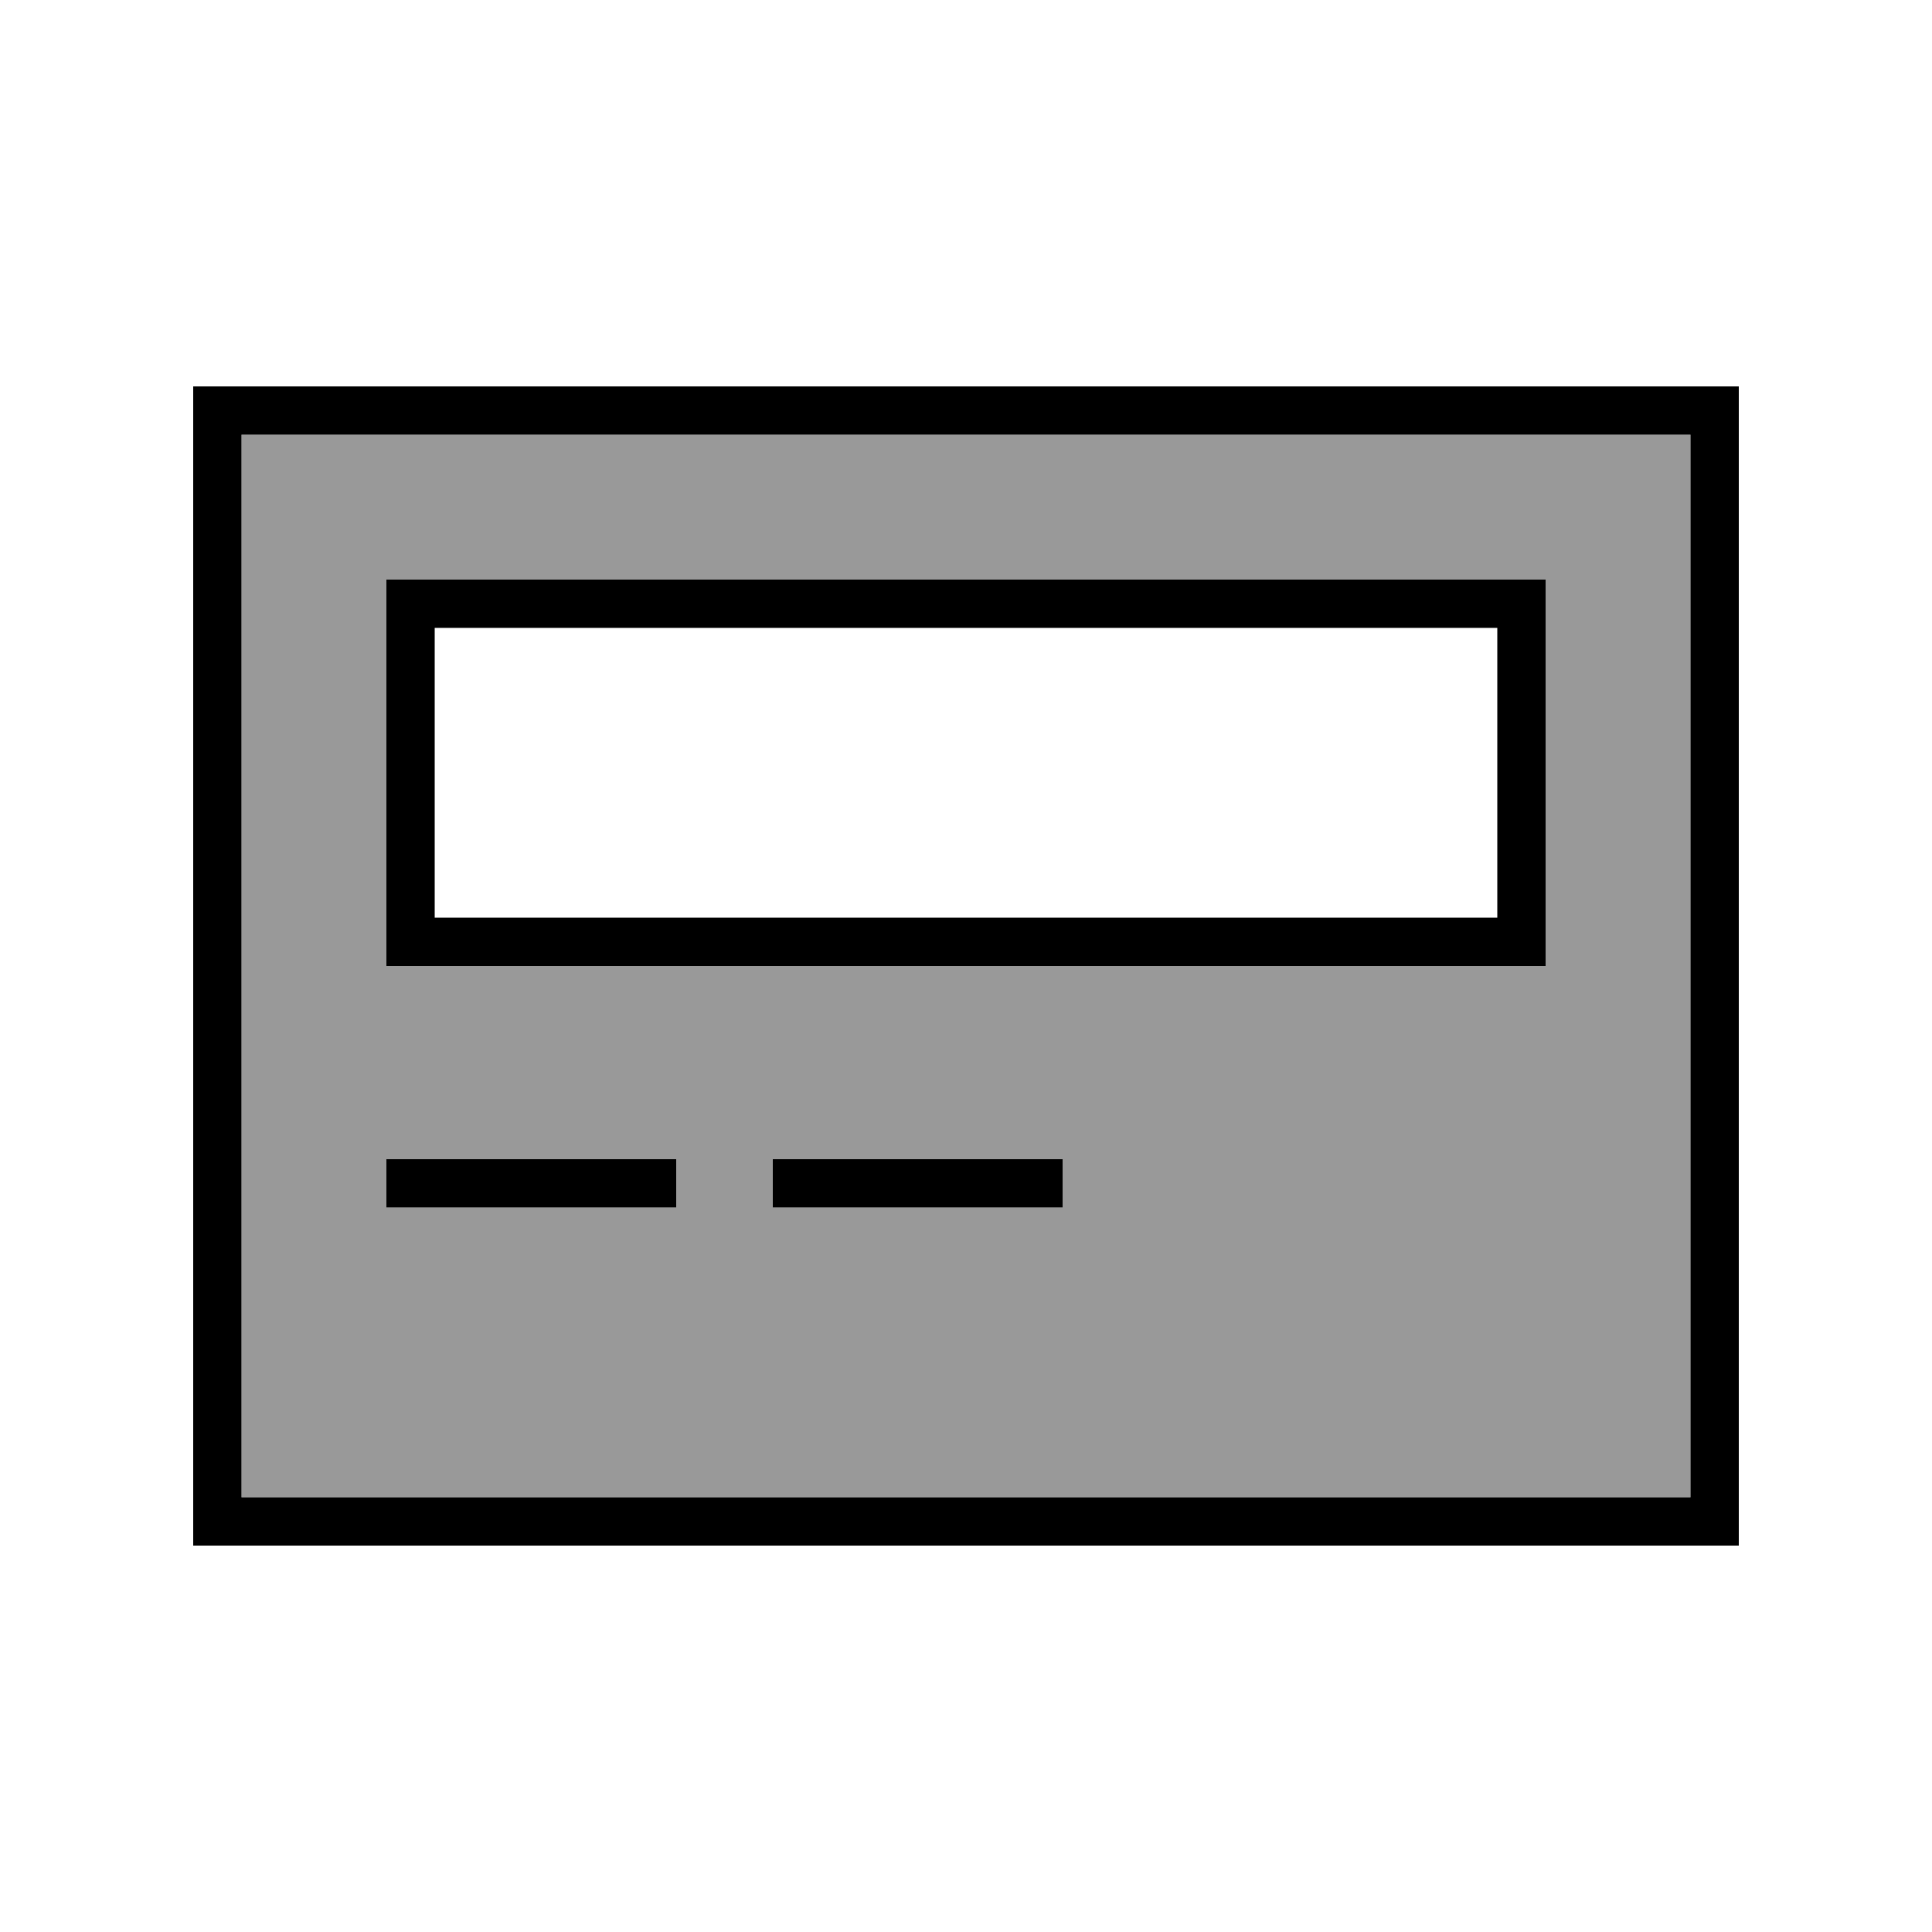 <svg xmlns="http://www.w3.org/2000/svg" viewBox="0 0 640 640"><!--! Font Awesome Pro 7.1.0 by @fontawesome - https://fontawesome.com License - https://fontawesome.com/license (Commercial License) Copyright 2025 Fonticons, Inc. --><path opacity=".4" fill="currentColor" d="M80 144L80 496L560 496L560 144L80 144zM128 192L512 192L512 320L128 320L128 192zM128 384L224 384L224 400L128 400L128 384zM256 384L352 384L352 400L256 400L256 384z"/><path fill="currentColor" d="M560 144L560 496L80 496L80 144L560 144zM80 128L64 128L64 512L576 512L576 128L80 128zM128 384L128 400L224 400L224 384L128 384zM256 384L256 400L352 400L352 384L256 384zM144 208L496 208L496 304L144 304L144 208zM128 192L128 320L512 320L512 192L128 192z"/></svg>